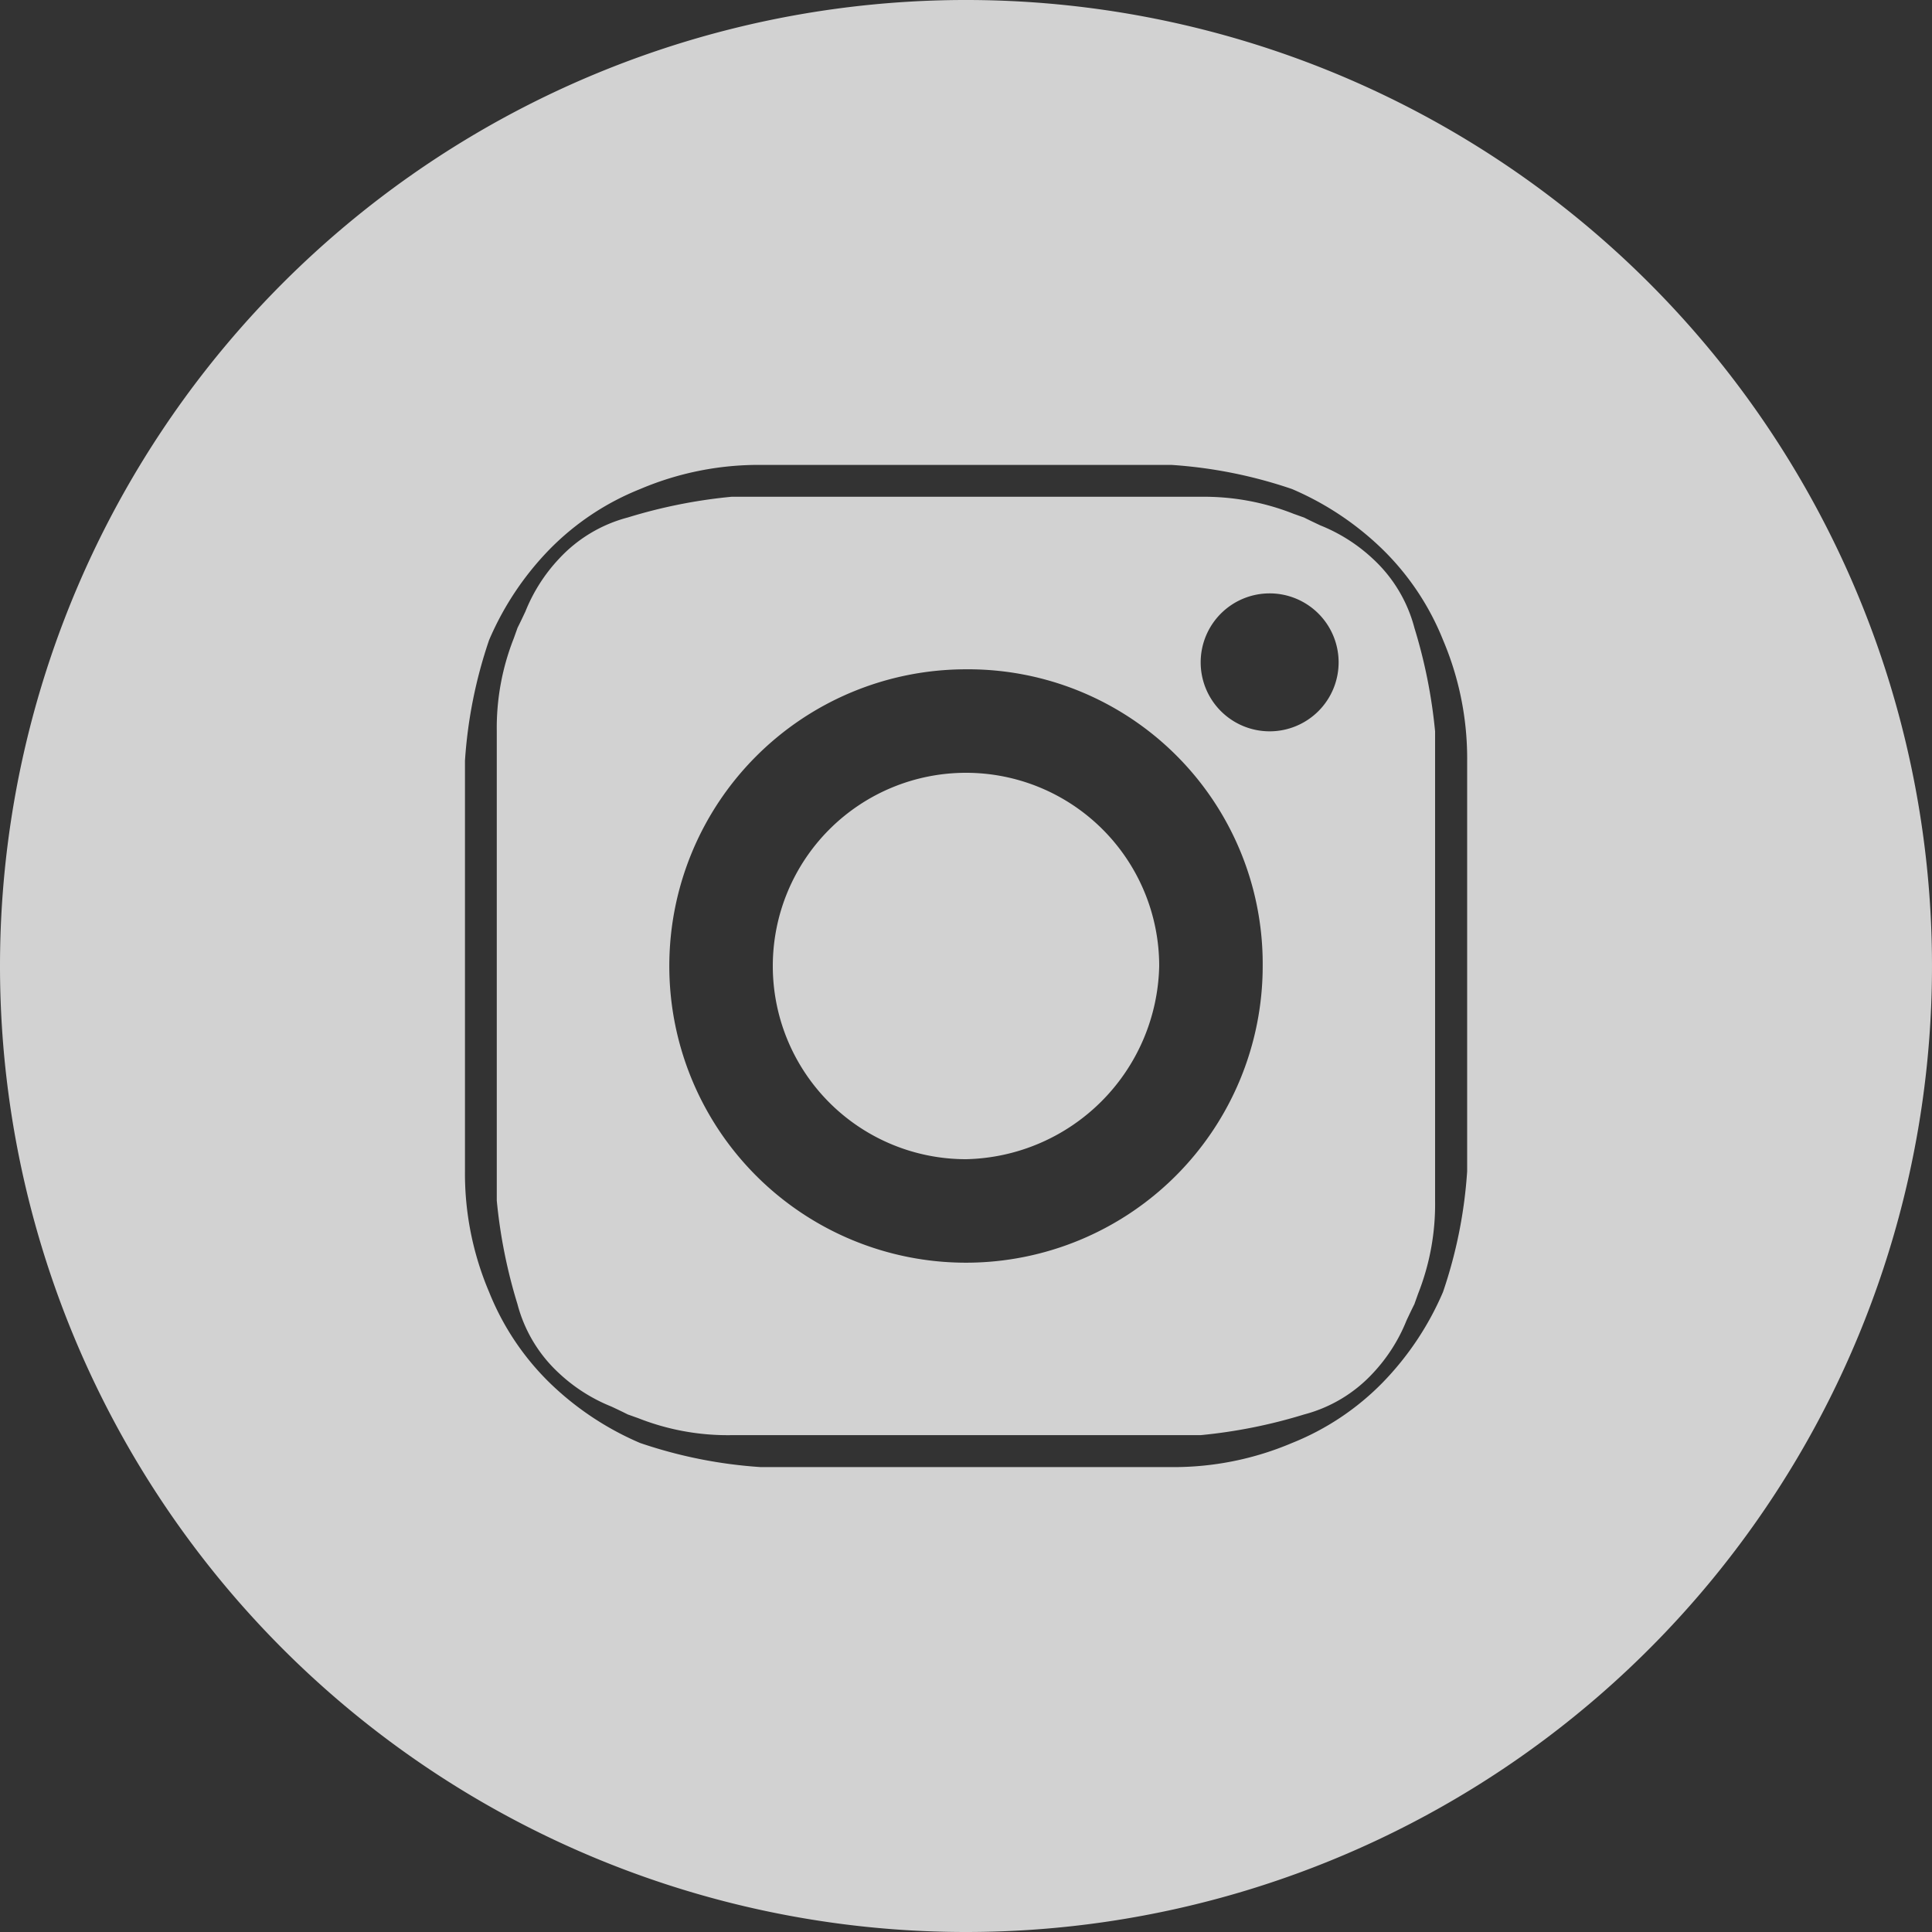 <svg xmlns="http://www.w3.org/2000/svg" width="30" height="30" viewBox="0 0 30 30">
  <rect x="0" y="0" width="30" height="30" fill="#333333" stroke="none"/>
  <g id="instagram" opacity="0.778">
    <path id="Trazado_96" data-name="Trazado 96" d="M16.2,19.2a3,3,0,1,1,3-3A3.066,3.066,0,0,1,16.2,19.2Z" transform="translate(-1.2 -1.2)" fill="#fff"/>
    <path id="Trazado_97" data-name="Trazado 97" d="M20.129,9.2H12.843a8.052,8.052,0,0,0-1.607.321,2.223,2.223,0,0,0-1.071.643,2.612,2.612,0,0,0-.52.816c-.038.081-.078.166-.123.255-.017.05-.036.1-.056.158A3.782,3.782,0,0,0,9.2,12.843v7.286a8.052,8.052,0,0,0,.321,1.607,2.223,2.223,0,0,0,.643,1.071,2.612,2.612,0,0,0,.816.52c.081.038.166.078.255.123.05.017.1.036.158.056a3.782,3.782,0,0,0,1.449.265h7.286a8.052,8.052,0,0,0,1.607-.321,2.223,2.223,0,0,0,1.071-.643,2.612,2.612,0,0,0,.52-.816c.038-.081.078-.166.123-.255.017-.05.036-.1.056-.158a3.782,3.782,0,0,0,.265-1.449V12.843a8.052,8.052,0,0,0-.321-1.607,2.223,2.223,0,0,0-.643-1.071,2.612,2.612,0,0,0-.816-.52c-.081-.038-.166-.078-.255-.123-.05-.017-.1-.036-.158-.056A3.782,3.782,0,0,0,20.129,9.2Zm-3.643,2.679a4.607,4.607,0,1,0,4.607,4.607A4.573,4.573,0,0,0,16.486,11.879Zm5.786-.107A1.071,1.071,0,1,1,21.2,10.7,1.071,1.071,0,0,1,22.272,11.771Z" transform="translate(-1.486 -1.486)" fill="#fff" fill-rule="evenodd"/>
    <path id="Trazado_98" data-name="Trazado 98" d="M0,15A15,15,0,1,1,15,30,15,15,0,0,1,0,15ZM11.813,7.219h6.375a7.259,7.259,0,0,1,1.875.375,4.616,4.616,0,0,1,1.406.937,4.094,4.094,0,0,1,.938,1.406,4.7,4.7,0,0,1,.375,1.875v6.375a7.259,7.259,0,0,1-.375,1.875,4.616,4.616,0,0,1-.937,1.406,4.093,4.093,0,0,1-1.406.938,4.7,4.7,0,0,1-1.875.375H11.813a7.259,7.259,0,0,1-1.875-.375,4.616,4.616,0,0,1-1.406-.937,4.094,4.094,0,0,1-.937-1.406,4.7,4.7,0,0,1-.375-1.875V11.813a7.259,7.259,0,0,1,.375-1.875,4.616,4.616,0,0,1,.937-1.406,4.094,4.094,0,0,1,1.406-.937A4.7,4.7,0,0,1,11.813,7.219Z" fill="#fff" fill-rule="evenodd"/>
  </g>
</svg>
